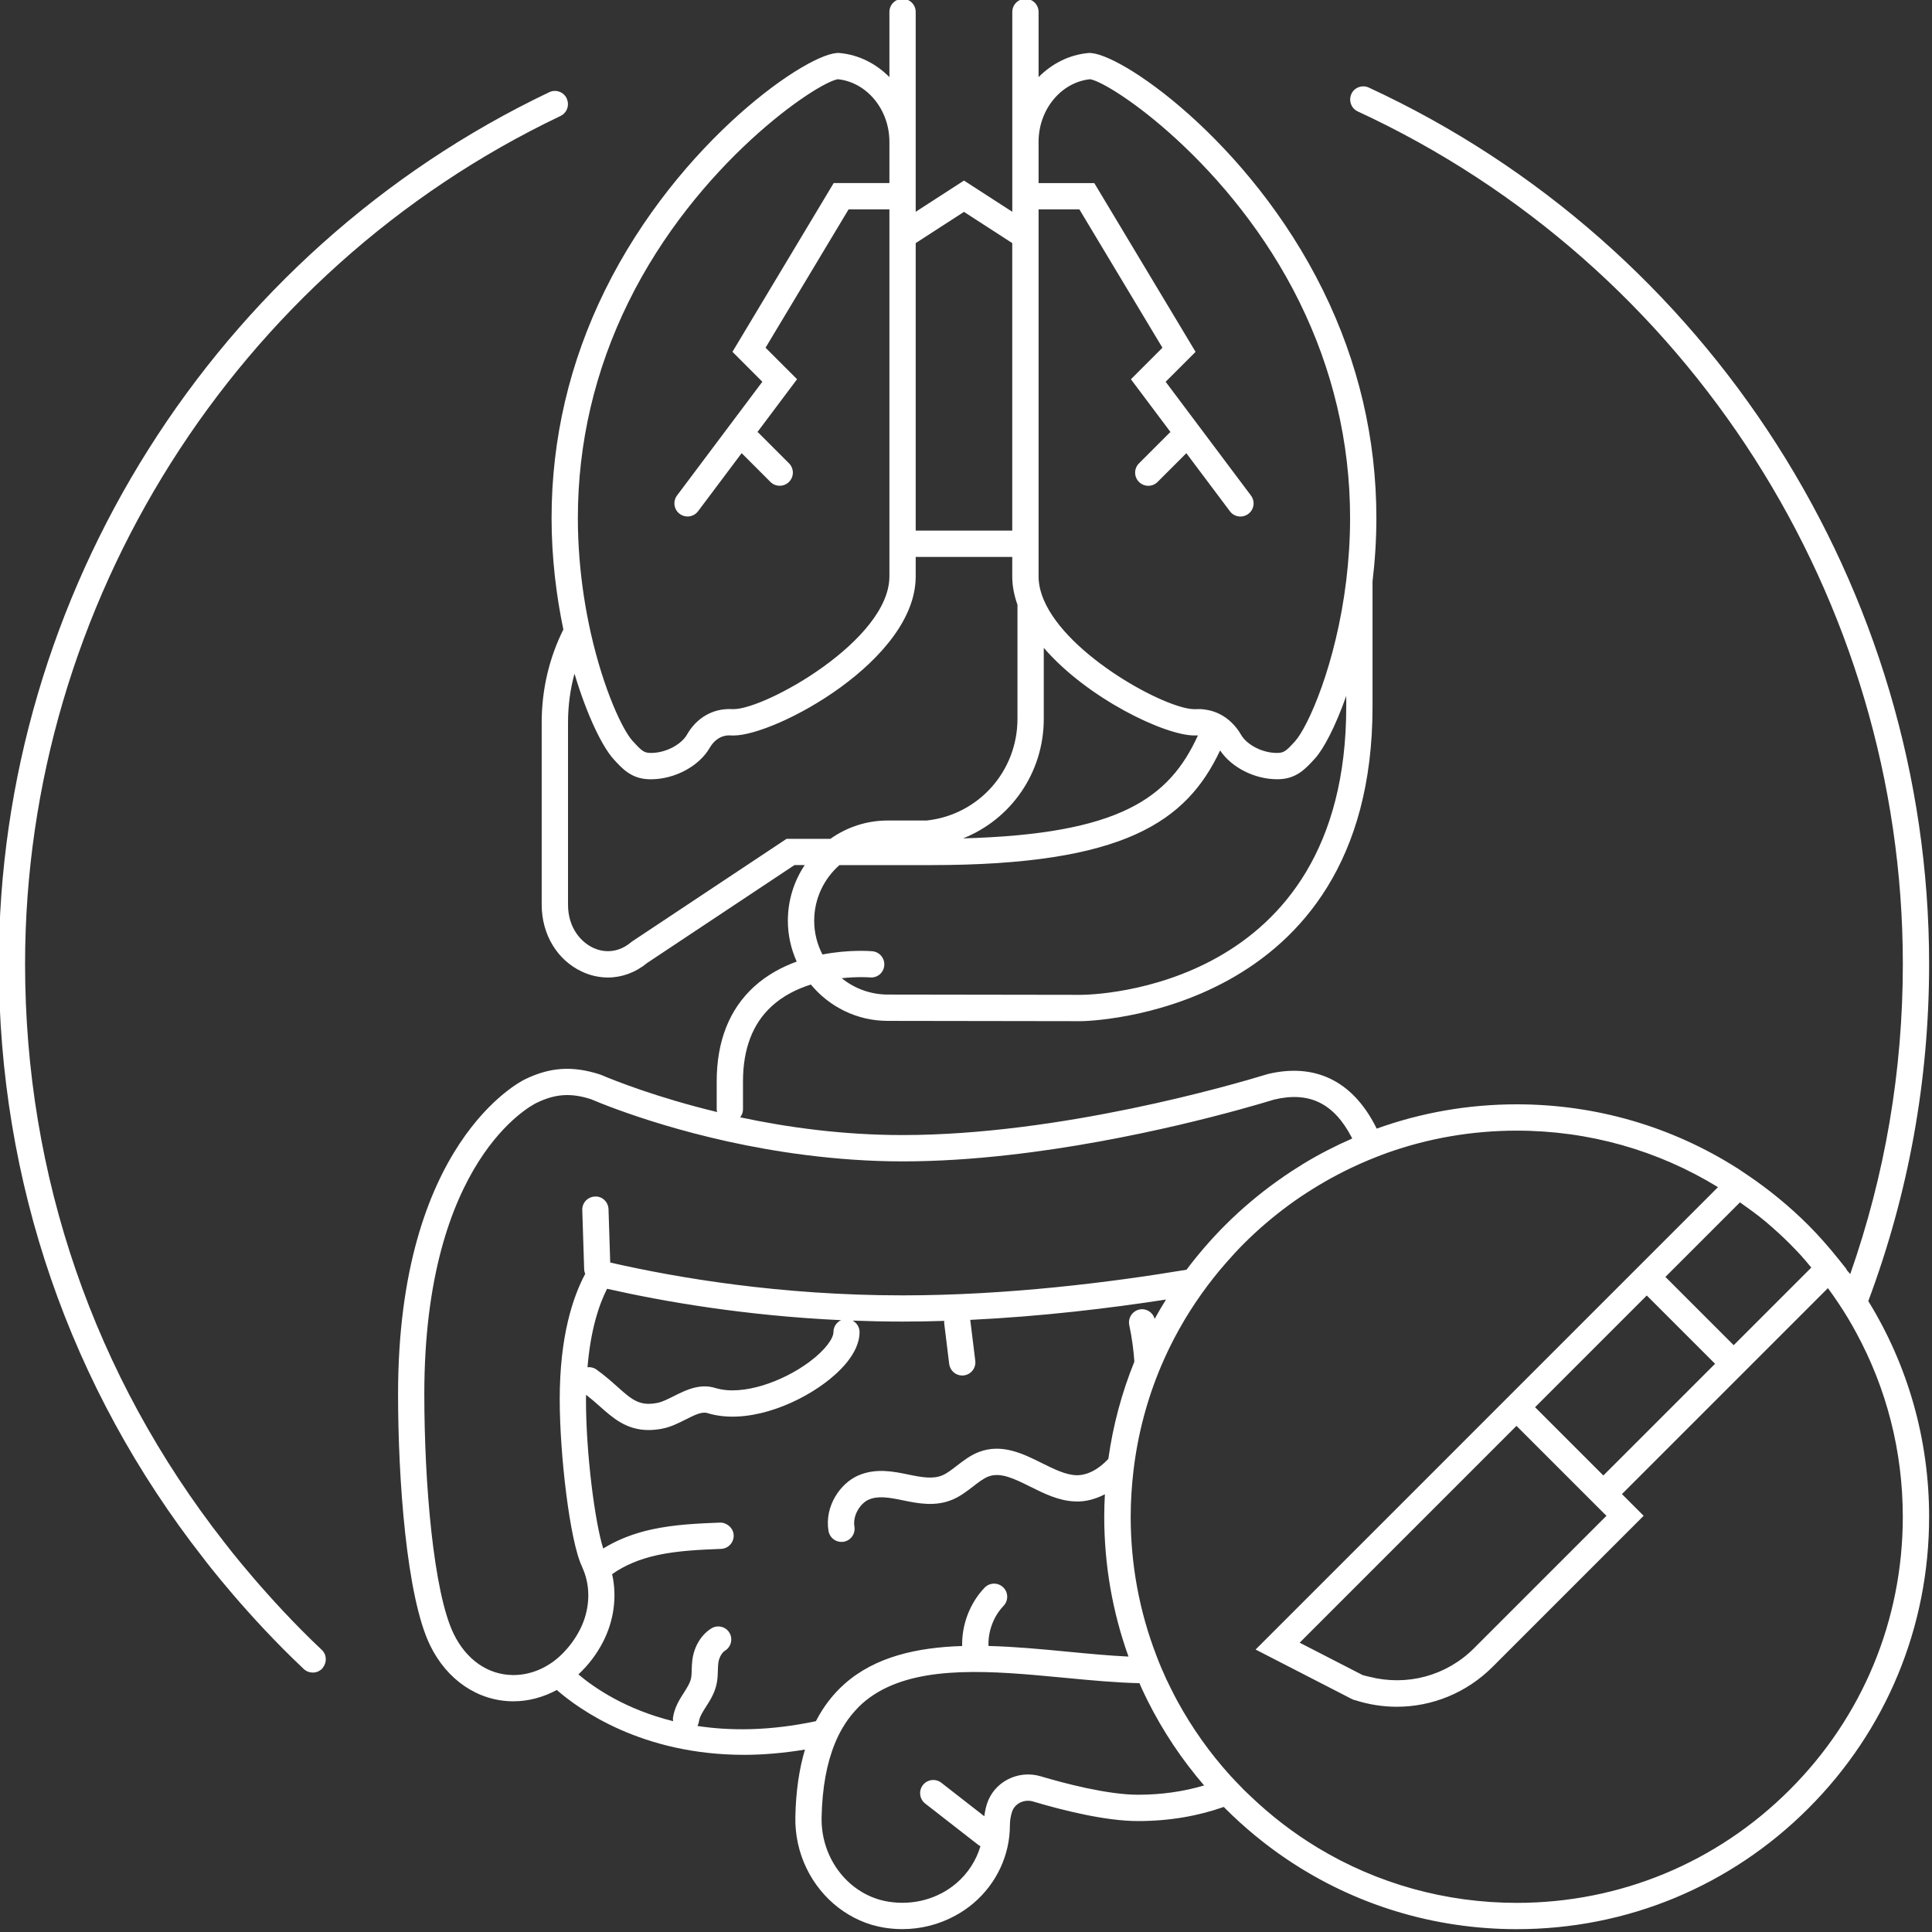 <svg xmlns="http://www.w3.org/2000/svg" xmlns:xlink="http://www.w3.org/1999/xlink" width="1080" viewBox="0 0 810 810" height="1080" preserveAspectRatio="xMidYMid meet"><rect x="0" y="0" width="810" height="810" fill="#333333" stroke="none"/><path fill="#ffffff" d="M 808.793 404.152 C 808.793 246.973 716.586 102.754 573.879 36.715 C 571.109 35.441 567.832 36.645 566.559 39.395 C 566.543 39.445 566.543 39.5 566.523 39.551 C 565.352 42.281 566.523 45.457 569.242 46.715 C 708.078 110.938 797.773 251.254 797.773 404.152 C 797.773 449.031 790.301 492.59 775.715 534.176 C 775.238 533.512 774.594 532.953 774.102 532.289 L 774.219 532.172 L 771.148 528.316 C 766.73 522.766 762.469 517.977 758.156 513.645 C 750.293 505.781 741.5 498.566 732.023 492.215 L 729.203 490.332 L 728.254 489.684 L 728.234 489.703 C 700.863 472.332 669.109 462.992 635.891 462.992 C 615.566 462.992 595.766 466.488 577.188 473.18 C 576.918 472.637 576.695 472.176 576.543 471.906 C 566.777 453.074 551.223 445.602 531.543 450.289 L 530.777 450.527 C 516.922 454.754 444.465 475.879 378.375 475.879 C 353.293 475.879 330.012 472.637 310.332 468.441 C 311.008 467.523 311.5 466.438 311.5 465.215 L 311.5 453.414 C 311.5 439.793 315.543 429.164 323.543 421.863 C 328.383 417.414 334.223 414.578 339.961 412.777 C 347.637 422.051 359.203 427.992 372.125 428.008 L 453.277 428.129 C 454.5 428.129 575.441 426.445 575.441 296.285 L 575.441 243.746 C 576.457 235.223 577.055 226.324 577.055 217.207 C 577.055 184.043 569.547 151.945 554.723 121.824 C 523.715 58.773 468.68 21.262 456.316 22.227 C 448.25 22.957 440.984 26.695 435.43 32.332 L 435.43 5.008 C 435.43 1.969 432.969 -0.492 429.91 -0.492 C 426.871 -0.492 424.41 1.969 424.41 5.008 L 424.41 88.793 L 404.152 75.703 L 383.91 88.793 L 383.91 5.008 C 383.91 1.969 381.445 -0.492 378.391 -0.492 C 375.352 -0.492 372.887 1.969 372.887 5.008 L 372.887 32.332 C 367.32 26.695 360.066 22.957 351.984 22.227 C 339.859 21.074 284.586 58.773 253.578 121.824 C 238.773 151.945 231.25 184.043 231.25 217.207 C 231.25 233.848 233.234 249.758 236.191 263.922 C 230.418 275.484 227.105 288.781 227.105 302.926 L 227.105 379.273 C 227.105 391.773 233.594 402.539 244.055 407.395 C 247.566 409.023 251.234 409.824 254.871 409.824 C 260.711 409.824 266.484 407.734 271.391 403.676 L 333.086 362.684 L 337.383 362.684 C 332.934 369.355 330.316 377.371 330.316 386 C 330.316 392.109 331.66 397.918 334.02 403.148 C 327.82 405.406 321.59 408.719 316.156 413.66 C 305.762 423.152 300.48 436.535 300.48 453.395 L 300.48 465.199 C 300.48 465.555 300.617 465.895 300.684 466.234 C 275.332 460.121 257.434 452.953 252.086 450.68 L 251.32 450.406 C 239.961 446.789 230.637 447.402 220.145 452.48 C 217.969 453.531 166.891 479.395 166.891 584.406 C 166.891 620.32 170.422 669.5 180.324 689.824 C 187.387 704.328 200.293 713.105 214.844 713.277 C 215 713.277 215.152 713.277 215.305 713.277 C 221.656 713.277 227.801 711.559 233.441 708.539 C 242.848 716.738 269.203 735.742 312.027 735.723 C 319.941 735.723 328.449 734.996 337.484 733.516 C 335.055 741.684 333.68 751.008 333.457 761.672 C 333.117 777.055 340.199 791.051 351.391 799.711 C 356.977 804.023 363.566 807.047 370.816 808.199 C 373.332 808.59 375.844 808.793 378.34 808.793 C 386.133 808.793 393.707 806.84 400.414 803.191 C 403.148 801.715 405.746 799.965 408.141 797.926 C 417.836 789.656 423.406 777.734 423.406 765.223 C 423.406 763.402 423.695 761.57 424.258 759.734 C 425.359 756.152 429.352 754.148 433.188 755.305 C 445.738 759.039 463.551 763.488 477.117 763.488 C 490.195 763.488 502.168 761.398 513.086 757.562 C 513.289 757.766 513.457 757.969 513.664 758.172 C 521.727 766.238 530.473 773.422 539.727 779.637 C 567.949 798.605 601.148 808.812 635.91 808.812 C 682.098 808.812 725.5 790.828 758.156 758.172 C 790.812 725.52 808.793 682.098 808.793 635.926 C 808.793 603.492 799.895 572.434 783.289 545.484 C 800.133 500.418 808.793 453.039 808.793 404.152 Z M 264.566 395.051 C 259.844 399.023 254.09 399.871 248.723 397.391 C 243.609 395.016 238.145 389.02 238.145 379.273 L 238.145 302.926 C 238.145 295.793 239.094 288.918 240.859 282.43 C 246.141 300.074 252.543 313.082 257.246 318.277 C 260.883 322.285 264.652 326.445 271.988 326.699 C 272.277 326.719 272.582 326.719 272.887 326.719 C 282.871 326.719 293.145 321.23 297.594 313.453 C 299.496 310.125 302.637 308.156 305.934 308.328 L 307.578 308.359 C 325.188 308.359 383.91 276.844 383.91 241.691 L 383.91 233.492 L 424.391 233.492 L 424.391 241.66 C 424.391 245.684 425.191 249.672 426.582 253.562 L 426.582 301.363 C 426.582 323.355 410.246 341.645 388.527 344.004 L 372.176 344.004 C 363.227 344.004 354.957 346.855 348.148 351.68 L 329.773 351.68 L 265.059 394.676 Z M 242.27 217.188 C 242.27 185.723 249.402 155.277 263.461 126.68 C 292.094 68.484 342.289 34.676 351.273 33.215 C 363.414 34.473 372.887 45.918 372.887 59.434 L 372.887 76.754 L 349.523 76.754 L 307.086 147.5 L 319.617 160.047 L 283.855 207.73 C 282.023 210.16 282.516 213.621 284.961 215.441 C 285.945 216.188 287.102 216.543 288.254 216.543 C 289.938 216.543 291.582 215.777 292.668 214.336 L 310.941 189.984 L 323 202.043 C 324.066 203.113 325.477 203.656 326.902 203.656 C 328.312 203.656 329.723 203.113 330.793 202.043 C 332.949 199.887 332.949 196.402 330.793 194.246 L 317.922 181.375 C 317.82 181.273 317.684 181.238 317.562 181.137 L 334.172 158.996 L 320.961 145.781 L 355.773 87.777 L 372.887 87.777 L 372.887 241.66 C 372.887 268.336 321.012 297.305 307.578 297.305 L 306.324 297.289 C 298.781 297.051 291.992 301.008 288.035 307.969 C 285.488 312.418 278.543 315.898 272.379 315.664 C 269.832 315.578 268.676 314.441 265.145 310.551 C 261.066 306.066 253.121 289.324 247.754 265.668 C 247.176 263.121 246.652 260.492 246.125 257.789 C 245.664 255.328 245.223 252.816 244.832 250.234 C 243.273 240.012 242.27 228.906 242.27 217.188 Z M 435.414 87.777 L 452.531 87.777 L 485.117 142.062 L 487.359 145.781 L 476.965 156.176 L 474.148 159.012 L 490.754 181.156 C 490.637 181.258 490.5 181.289 490.398 181.391 L 477.527 194.266 C 475.371 196.422 475.371 199.902 477.527 202.059 C 478.598 203.129 480.023 203.672 481.434 203.672 C 482.84 203.672 484.25 203.129 485.32 202.059 L 497.379 190 L 515.648 214.352 C 516.719 215.797 518.383 216.559 520.062 216.559 C 521.219 216.559 522.375 216.203 523.359 215.457 C 525.805 213.641 526.297 210.176 524.461 207.746 L 488.699 160.062 L 497.141 151.625 L 501.25 147.516 L 497.09 140.586 L 458.797 76.773 L 435.43 76.773 L 435.43 59.434 C 435.43 45.918 444.887 34.473 457.031 33.215 C 466.012 34.676 516.211 68.469 544.84 126.68 C 551.785 140.809 557.031 155.379 560.562 170.305 C 564.199 185.605 566.031 201.262 566.031 217.188 C 566.031 226.324 565.422 235.086 564.418 243.375 C 560.141 278.559 548.387 304.812 542.887 310.855 C 539.645 314.422 538.488 315.559 535.941 315.664 C 529.625 315.898 522.816 312.418 520.27 307.969 C 519.164 306.035 517.824 304.371 516.312 302.91 C 514.902 301.535 513.34 300.414 511.66 299.531 C 510.027 298.664 508.277 298.055 506.461 297.695 C 505.238 297.441 504 297.289 502.727 297.289 C 502.473 297.289 502.234 297.289 501.996 297.305 L 500.723 297.324 C 488.938 297.324 447.59 275.027 437.621 251.543 C 436.227 248.266 435.43 244.953 435.43 241.676 L 435.43 87.777 Z M 437.605 301.383 L 437.605 271.613 C 455.977 292.906 488.395 308.344 500.707 308.344 L 502.234 308.328 C 490.195 334.766 469.137 349.727 403.762 351.492 C 423.797 343.547 437.605 324.035 437.605 301.383 Z M 424.391 222.469 L 383.91 222.469 L 383.91 101.922 L 404.152 88.828 L 424.391 101.922 Z M 341.355 386.016 C 341.355 376.727 345.465 368.387 351.949 362.699 L 390.141 362.699 C 471.379 362.699 497.445 344.48 511.539 314.625 C 516.312 321.758 525.973 326.699 535.414 326.699 C 535.723 326.699 536.027 326.699 536.316 326.684 C 543.652 326.43 547.402 322.285 551.328 317.973 C 555.027 313.879 559.902 304.539 564.418 291.77 L 564.418 296.27 C 564.418 415.258 457.895 417.074 453.262 417.09 L 372.141 416.973 C 364.855 416.953 358.164 414.375 352.887 410.113 C 359.695 409.383 364.637 409.773 364.754 409.789 C 367.879 410.059 370.461 407.82 370.73 404.797 C 371.004 401.773 368.762 399.09 365.738 398.82 C 365.059 398.75 355.992 398.02 344.82 400.176 C 342.609 395.934 341.355 391.125 341.355 386.016 Z M 552.5 774.695 C 542.359 768.582 532.852 761.266 524.105 752.891 C 523.223 752.043 522.324 751.227 521.457 750.363 C 520.93 749.836 520.438 749.277 519.91 748.75 C 518.535 747.34 517.176 745.945 515.871 744.504 C 507.176 734.91 499.773 724.434 493.691 713.309 C 492.707 711.492 491.758 709.66 490.84 707.789 C 490.227 706.566 489.617 705.344 489.039 704.105 C 488.75 703.496 488.496 702.883 488.223 702.273 C 487.75 701.203 487.258 700.133 486.797 699.062 C 486.086 697.383 485.422 695.699 484.777 693.984 C 477.746 675.695 474.047 656.082 474.047 635.891 C 474.047 629.285 474.488 622.75 475.25 616.297 C 477.066 601.184 480.941 586.562 486.797 572.738 C 491.316 562.094 496.988 551.953 503.762 542.43 C 505.309 540.254 506.922 538.113 508.586 535.992 C 510.352 533.75 512.168 531.559 514.055 529.422 C 516.43 526.703 518.875 524.02 521.457 521.441 C 527.449 515.445 533.852 509.996 540.578 505.07 C 542.121 503.934 543.703 502.828 545.281 501.758 C 546.859 500.688 548.457 499.688 550.07 498.668 C 556.93 494.355 564.098 490.586 571.484 487.359 C 573.164 486.629 574.863 485.934 576.578 485.254 C 578.277 484.574 579.973 483.91 581.707 483.301 C 598.891 477.203 617.164 474.027 635.926 474.027 C 666.168 474.027 695.121 482.297 720.273 497.719 L 684.73 533.258 L 628.012 589.977 L 599.383 618.621 L 586.527 631.477 L 526.414 691.574 L 558.117 707.875 L 563.109 710.441 L 566.66 712.273 L 567.441 712.613 C 567.68 712.699 567.918 712.75 568.172 712.816 C 573.93 714.652 579.785 715.566 585.609 715.566 C 600.438 715.566 614.871 709.742 625.789 698.824 L 689.109 635.5 L 680.008 626.398 L 726.844 579.566 L 766.359 540.051 C 767.988 542.258 769.551 544.5 771.062 546.793 C 772.32 548.676 773.523 550.578 774.68 552.5 C 775.887 554.5 777.039 556.539 778.16 558.609 C 790.945 582.062 797.758 608.469 797.758 635.926 C 797.758 679.16 780.93 719.812 750.344 750.379 C 719.762 780.961 679.125 797.789 635.891 797.789 C 606.039 797.773 577.426 789.742 552.5 774.695 Z M 477.117 752.449 C 464.23 752.449 446.027 747.609 436.332 744.723 C 426.734 741.871 416.598 747.137 413.727 756.477 C 413.219 758.121 412.895 759.785 412.676 761.469 L 394.676 747.441 C 392.266 745.555 388.801 746 386.934 748.391 C 385.062 750.785 385.488 754.25 387.883 756.137 L 410.23 773.543 C 410.484 773.746 410.789 773.848 411.062 774 C 409.312 779.926 405.867 785.359 400.977 789.539 C 393.266 796.125 382.891 798.945 372.531 797.297 C 356.145 794.684 344.07 779.469 344.461 761.891 C 344.719 749.562 346.602 739.359 350.016 730.988 C 350.949 728.695 352 726.555 353.172 724.551 C 354.703 721.938 356.418 719.543 358.371 717.387 C 359.355 716.297 360.355 715.227 361.445 714.262 C 378.152 699.418 405.559 699.859 433.664 702.254 C 438.027 702.629 442.41 703.055 446.773 703.461 C 457.691 704.512 468.016 705.465 477.715 705.684 C 478.02 706.383 478.324 707.078 478.629 707.773 C 479.48 709.625 480.363 711.457 481.277 713.293 C 487.598 725.859 495.477 737.711 504.832 748.562 C 496.273 751.094 487.055 752.449 477.117 752.449 Z M 298.258 682.711 C 294.078 685.273 291.109 690.113 290.309 695.648 C 290.105 697.094 290.039 698.57 290.004 700.047 C 289.969 701.355 289.938 702.594 289.73 703.613 C 289.324 705.582 288.137 707.449 286.762 709.609 C 284.91 712.496 282.805 715.789 282.141 720.188 C 282.074 720.68 282.16 721.137 282.211 721.613 C 262.223 716.672 249.047 707.535 242.492 702 C 246.516 698.266 250.031 693.766 252.766 688.484 C 257.449 679.449 258.742 669.277 256.637 659.973 C 261.746 656.336 268.082 653.621 275.688 651.973 C 284.281 650.121 293.449 649.73 302.316 649.375 C 305.355 649.258 307.715 646.691 307.598 643.637 C 307.477 640.598 304.691 638.285 301.875 638.355 C 292.535 638.727 282.891 639.137 273.379 641.191 C 265.535 642.887 258.723 645.621 252.898 649.223 C 249.469 638.371 245.668 609.723 245.668 586.629 C 245.668 585.984 245.699 585.426 245.719 584.777 C 247.723 586.34 249.59 587.938 251.336 589.5 C 256.891 594.457 262.598 599.551 271.938 599.551 C 273.703 599.551 275.605 599.367 277.641 598.977 C 281.242 598.277 284.535 596.613 287.457 595.137 C 291.109 593.305 294.25 591.707 296.559 592.438 C 312.25 597.293 332.574 589.652 345.719 579.906 C 351.203 575.848 360.391 567.66 360.375 558.426 C 360.355 556.352 359.168 554.605 357.469 553.668 C 364.277 553.926 371.223 554.078 378.34 554.078 C 384.215 554.078 390.09 553.977 395.914 553.789 C 395.898 554.094 395.812 554.367 395.848 554.688 L 397.953 571.855 C 398.309 574.641 400.668 576.695 403.422 576.695 C 403.641 576.695 403.879 576.68 404.102 576.645 C 407.121 576.273 409.262 573.52 408.891 570.516 L 406.781 553.363 C 436.723 551.922 465.23 548.492 488.852 544.84 C 487.188 547.504 485.609 550.207 484.098 552.957 C 483.336 550.172 480.566 548.406 477.715 549.016 C 474.742 549.645 472.84 552.566 473.449 555.539 C 474.57 560.836 475.25 565.945 475.59 570.871 C 470.309 583.895 466.641 597.566 464.672 611.66 C 460.578 616.043 455.789 618.641 451.156 618.488 C 446.688 618.316 441.898 615.922 436.824 613.41 C 428.941 609.488 420.027 605.07 410.398 608.758 C 406.867 610.113 404 612.34 401.215 614.48 C 399.09 616.125 397.07 617.688 395.133 618.52 C 391.277 620.168 386.746 619.438 380.77 618.199 C 374.723 616.941 367.184 615.395 359.812 618.605 C 352.34 621.848 345.633 631.426 347.348 641.836 C 347.789 644.535 350.117 646.453 352.781 646.453 C 353.07 646.453 353.379 646.438 353.684 646.387 C 356.688 645.895 358.711 643.059 358.219 640.055 C 357.418 635.266 360.746 630.238 364.211 628.727 C 368.082 627.047 372.582 627.777 378.543 629.016 C 384.605 630.273 392.145 631.832 399.48 628.66 C 402.707 627.266 405.375 625.211 407.973 623.207 C 410.215 621.477 412.336 619.828 414.355 619.047 C 419.449 617.094 425.207 619.945 431.914 623.277 C 437.809 626.215 443.902 629.234 450.73 629.492 C 455.008 629.695 459.238 628.539 463.227 626.484 C 463.059 629.609 462.957 632.734 462.957 635.875 C 462.957 656.184 466.453 675.969 473.129 694.527 C 465.148 694.156 456.621 693.34 447.742 692.492 C 436.891 691.438 425.547 690.367 414.426 690.078 C 414.203 683.949 416.512 677.684 420.758 673.25 C 422.848 671.043 422.777 667.562 420.57 665.473 C 418.363 663.367 414.883 663.453 412.777 665.66 C 406.613 672.113 403.184 681.164 403.387 690.098 C 384.555 690.691 366.961 694.547 354.055 706.008 C 349.184 710.336 345.211 715.535 342.066 721.613 C 322.812 725.688 306.273 725.738 292.398 723.617 C 292.703 723.055 292.926 722.445 293.027 721.781 C 293.332 719.711 294.57 717.777 296.016 715.516 C 297.746 712.816 299.699 709.762 300.5 705.719 C 300.871 703.801 300.941 701.949 300.973 700.301 C 301.008 699.25 301.023 698.195 301.16 697.176 C 301.516 694.613 302.875 692.711 303.961 692.051 C 306.559 690.453 307.359 687.074 305.777 684.477 C 304.234 681.93 300.836 681.129 298.258 682.711 Z M 226.953 699.605 C 223.285 701.32 219.363 702.273 215.305 702.273 C 215.184 702.273 215.082 702.273 214.965 702.273 C 204.52 702.137 195.504 695.852 190.207 685 C 181.715 667.547 177.895 621.918 177.895 584.406 C 177.895 486.238 222.996 463.332 224.934 462.395 C 232.863 458.559 239.332 458.133 247.789 460.852 C 255.82 464.266 291.109 478.34 337.805 484.25 C 350.609 485.863 364.195 486.918 378.391 486.918 C 393.113 486.918 408.125 485.898 422.762 484.25 C 475.371 478.359 523 464.434 534.176 461.004 C 548.949 457.473 559.309 462.566 566.762 476.984 C 566.797 477.051 566.883 477.223 566.934 477.324 C 559.902 480.379 553.059 483.895 546.469 487.902 C 544.855 488.887 543.262 489.906 541.664 490.941 C 539.543 492.336 537.438 493.777 535.348 495.273 C 527.707 500.758 520.438 506.871 513.645 513.664 C 507.754 519.555 502.371 525.805 497.445 532.34 C 465.605 537.641 422.254 543.09 378.375 543.09 C 327.277 543.09 284.008 535.773 255.836 529.32 L 255.125 506.988 C 255.023 503.949 252.508 501.453 249.438 501.656 C 246.395 501.758 244 504.305 244.121 507.344 L 244.918 532.238 C 244.938 532.902 245.121 533.512 245.344 534.09 C 240.148 543.82 234.664 560.293 234.664 586.664 C 234.664 609.621 238.84 646.047 244.035 656.863 C 244.156 657.117 244.238 657.391 244.359 657.664 C 245.004 659.121 245.496 660.633 245.871 662.18 C 247.5 669.023 246.566 676.629 243.035 683.441 C 241.113 687.141 238.754 690.301 236.105 693 C 234.73 694.41 233.27 695.684 231.742 696.785 C 230.195 697.875 228.602 698.824 226.953 699.605 Z M 254.512 540.324 C 278.32 545.707 312.402 551.613 352.629 553.484 C 350.746 554.367 349.402 556.27 349.422 558.477 C 349.438 560.988 346.277 565.844 339.23 571.059 C 328.348 579.125 311.332 585.457 299.871 581.91 C 293.332 579.891 287.336 582.895 282.551 585.305 C 280.035 586.562 277.676 587.77 275.586 588.176 C 268.082 589.637 264.941 586.852 258.723 581.297 C 256.246 579.09 253.441 576.594 250.012 574.148 C 248.891 573.352 247.586 573.098 246.312 573.215 C 247.602 557.695 251.051 547.148 254.512 540.324 Z M 740.207 512.152 C 740.395 512.305 740.598 512.473 740.785 512.645 C 744.113 515.48 747.324 518.398 750.379 521.457 C 750.703 521.777 751.023 522.137 751.348 522.457 C 752.57 523.699 753.793 524.953 755.016 526.297 C 756.543 527.961 757.953 529.711 759.395 531.441 L 726.859 563.977 L 698.23 535.348 L 729.492 504.086 C 733.109 506.684 736.762 509.246 740.207 512.152 Z M 673.523 635.5 L 617.977 691.047 C 606.379 702.645 589.875 707.008 574.164 703 C 573.215 702.766 572.266 702.594 571.312 702.289 L 568.902 701.051 L 563.977 698.52 L 544.891 688.703 L 589.805 643.789 L 596.77 636.828 L 635.789 597.805 L 672.215 634.227 Z M 643.586 589.977 L 690.418 543.141 L 719.051 571.773 L 672.215 618.605 Z M 643.586 589.977 " fill-opacity="1" fill-rule="nonzero"></path><path fill="#ffffff" d="M 235 48.617 C 237.703 47.328 238.84 44.133 237.633 41.418 C 237.617 41.367 237.617 41.316 237.602 41.266 C 236.293 38.512 233.016 37.34 230.246 38.668 C 90.086 105.469 -0.492 248.945 -0.492 404.152 C -0.492 495.492 29.207 581.688 85.332 653.367 C 86.059 654.332 103.516 677.309 127.359 699.742 C 128.43 700.742 129.785 701.234 131.129 701.234 C 132.59 701.234 134.051 700.66 135.137 699.504 C 135.223 699.402 135.254 699.281 135.34 699.18 C 137.141 696.957 137.02 693.715 134.898 691.711 C 111.77 669.941 94.277 646.93 94.059 646.641 C 39.414 576.848 10.512 492.996 10.512 404.152 C 10.512 253.156 98.645 113.605 235 48.617 Z M 235 48.617 " fill-opacity="1" fill-rule="nonzero"></path></svg>